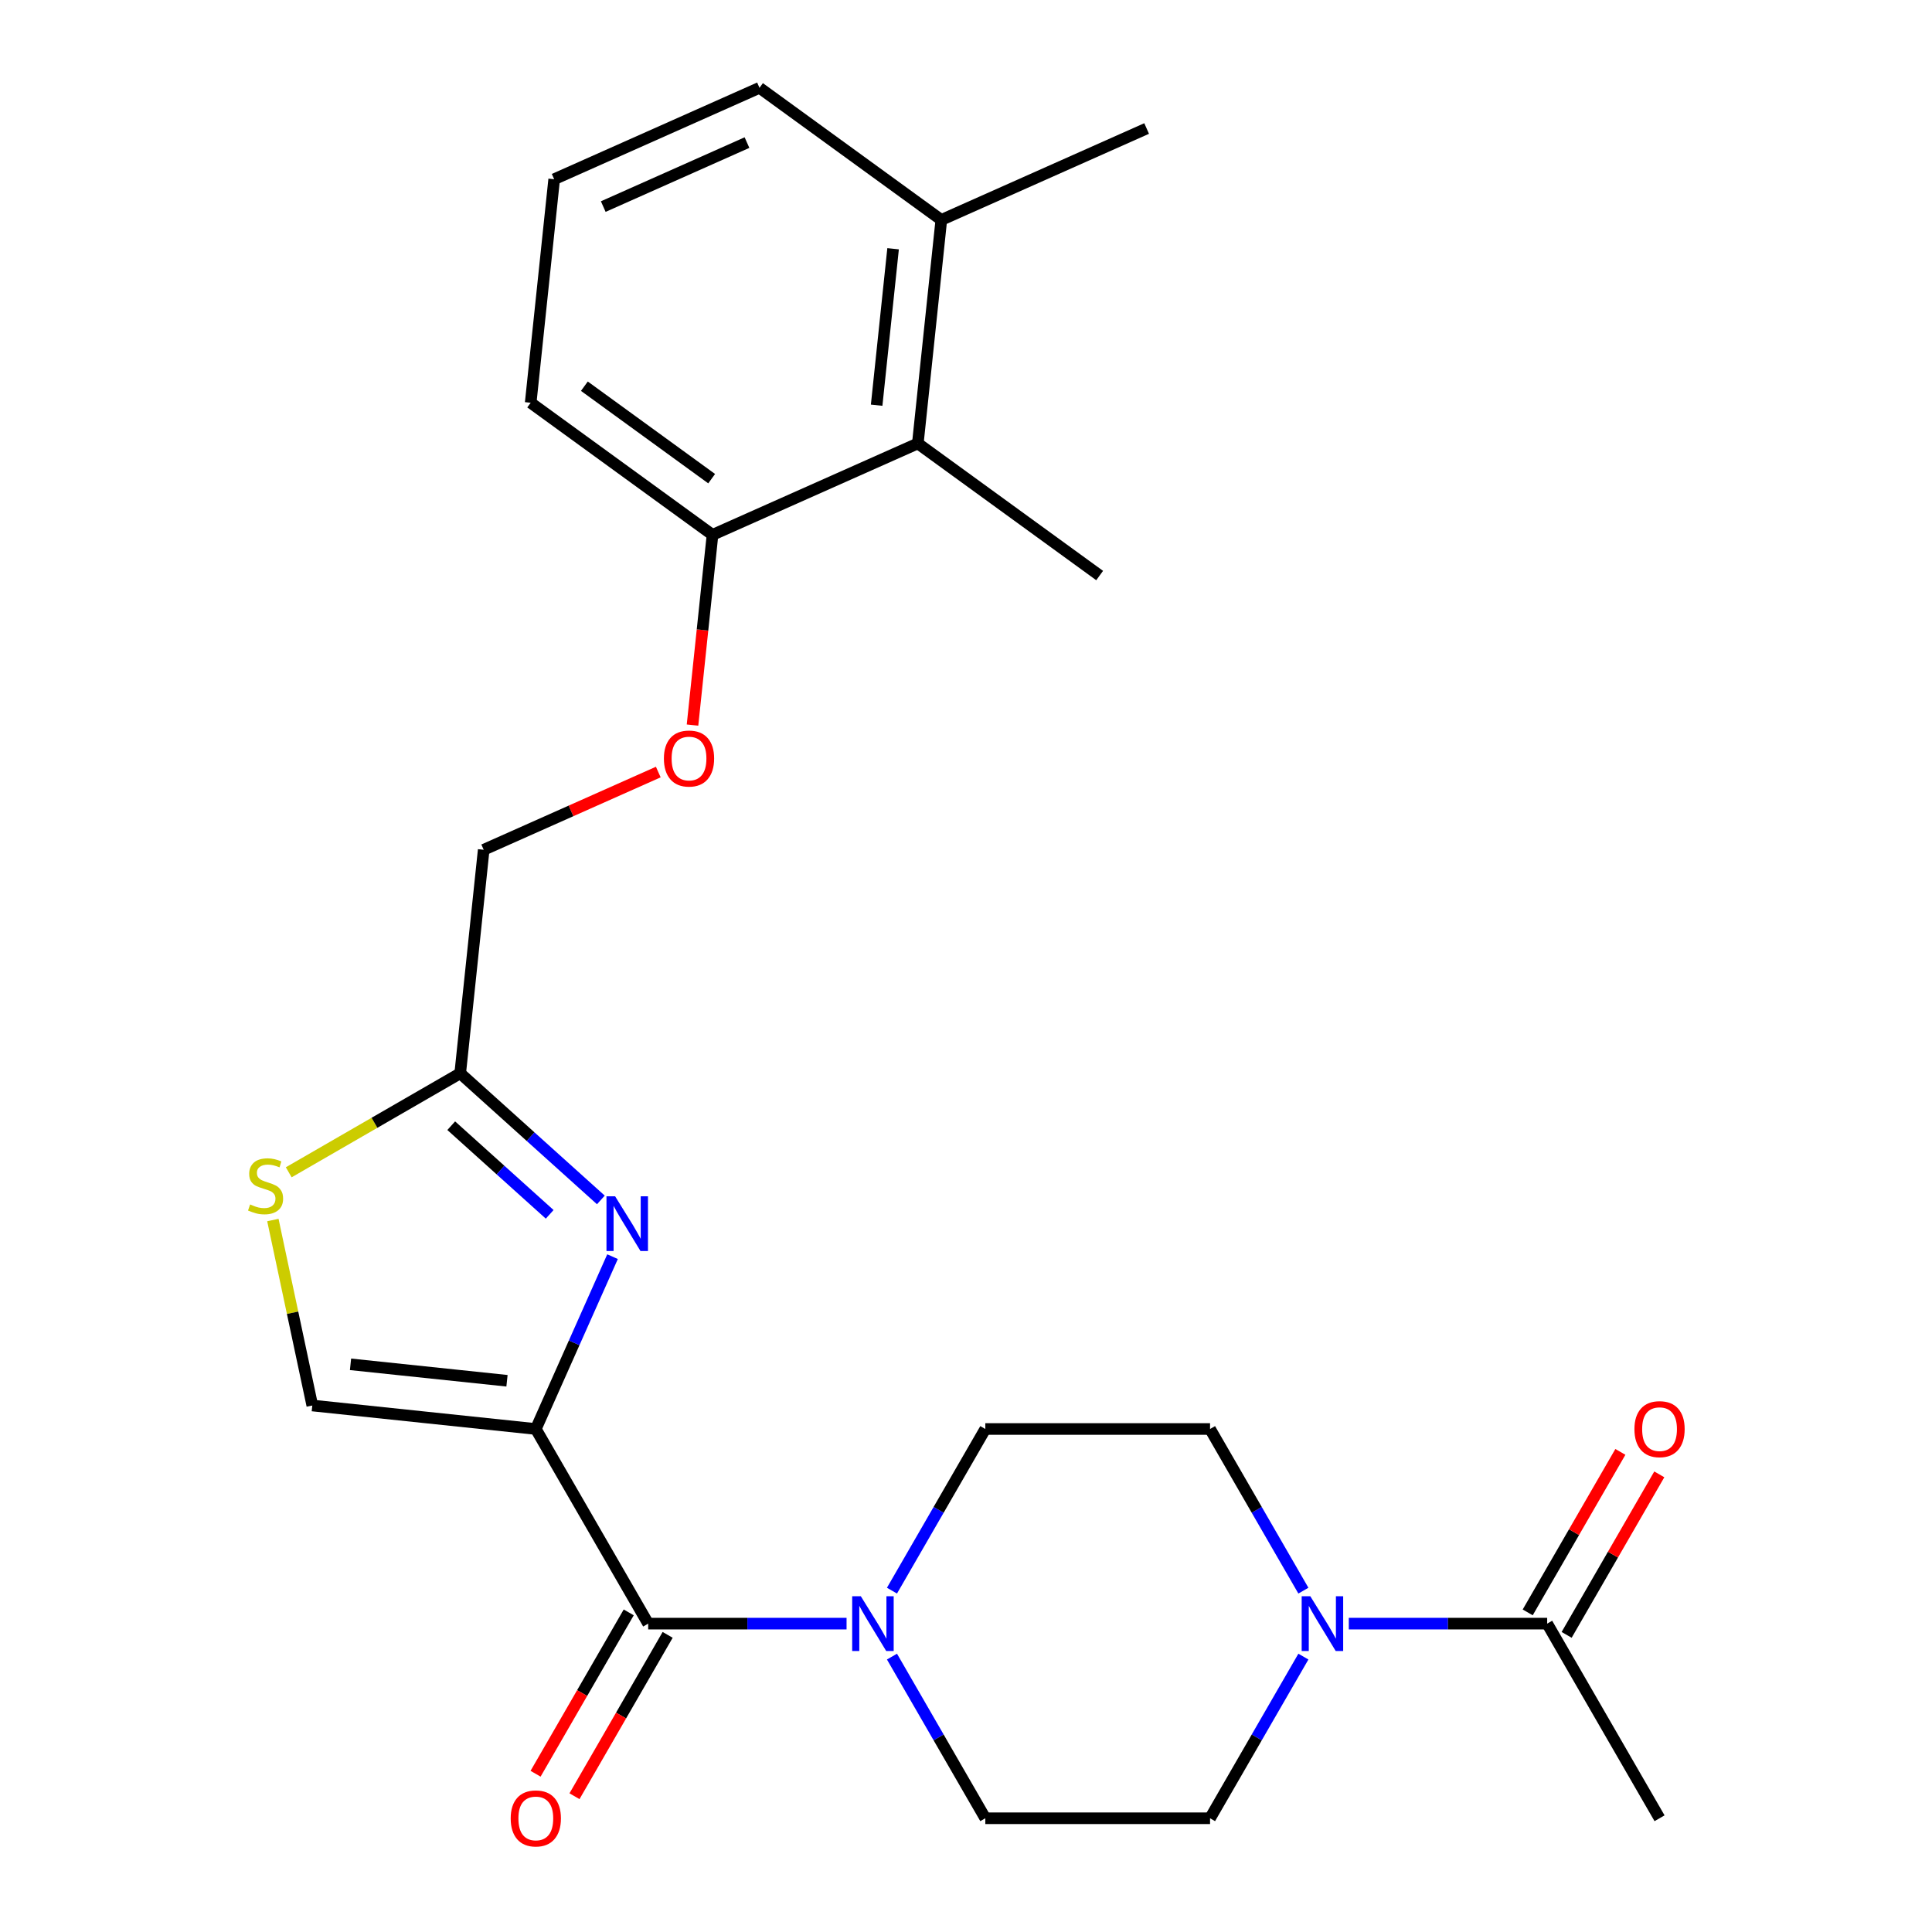 <?xml version='1.0' encoding='iso-8859-1'?>
<svg version='1.1' baseProfile='full'
              xmlns='http://www.w3.org/2000/svg'
                      xmlns:rdkit='http://www.rdkit.org/xml'
                      xmlns:xlink='http://www.w3.org/1999/xlink'
                  xml:space='preserve'
width='1000px' height='1000px' viewBox='0 0 1000 1000'>
<!-- END OF HEADER -->
<rect style='opacity:1.0;fill:#FFFFFF;stroke:none' width='1000' height='1000' x='0' y='0'> </rect>
<path class='bond-0' d='M 698.134,840.387 L 749.474,840.387' style='fill:none;fill-rule:evenodd;stroke:#0000FF;stroke-width:6px;stroke-linecap:butt;stroke-linejoin:miter;stroke-opacity:1' />
<path class='bond-0' d='M 749.474,840.387 L 800.814,840.387' style='fill:none;fill-rule:evenodd;stroke:#000000;stroke-width:6px;stroke-linecap:butt;stroke-linejoin:miter;stroke-opacity:1' />
<path class='bond-1' d='M 674.631,857.455 L 650.476,899.293' style='fill:none;fill-rule:evenodd;stroke:#0000FF;stroke-width:6px;stroke-linecap:butt;stroke-linejoin:miter;stroke-opacity:1' />
<path class='bond-1' d='M 650.476,899.293 L 626.321,941.13' style='fill:none;fill-rule:evenodd;stroke:#000000;stroke-width:6px;stroke-linecap:butt;stroke-linejoin:miter;stroke-opacity:1' />
<path class='bond-2' d='M 674.631,823.319 L 650.476,781.481' style='fill:none;fill-rule:evenodd;stroke:#0000FF;stroke-width:6px;stroke-linecap:butt;stroke-linejoin:miter;stroke-opacity:1' />
<path class='bond-2' d='M 650.476,781.481 L 626.321,739.644' style='fill:none;fill-rule:evenodd;stroke:#000000;stroke-width:6px;stroke-linecap:butt;stroke-linejoin:miter;stroke-opacity:1' />
<path class='bond-3' d='M 335.501,840.387 L 386.841,840.387' style='fill:none;fill-rule:evenodd;stroke:#000000;stroke-width:6px;stroke-linecap:butt;stroke-linejoin:miter;stroke-opacity:1' />
<path class='bond-3' d='M 386.841,840.387 L 438.181,840.387' style='fill:none;fill-rule:evenodd;stroke:#0000FF;stroke-width:6px;stroke-linecap:butt;stroke-linejoin:miter;stroke-opacity:1' />
<path class='bond-4' d='M 325.426,834.57 L 301.317,876.328' style='fill:none;fill-rule:evenodd;stroke:#000000;stroke-width:6px;stroke-linecap:butt;stroke-linejoin:miter;stroke-opacity:1' />
<path class='bond-4' d='M 301.317,876.328 L 277.209,918.086' style='fill:none;fill-rule:evenodd;stroke:#FF0000;stroke-width:6px;stroke-linecap:butt;stroke-linejoin:miter;stroke-opacity:1' />
<path class='bond-4' d='M 345.575,846.203 L 321.466,887.961' style='fill:none;fill-rule:evenodd;stroke:#000000;stroke-width:6px;stroke-linecap:butt;stroke-linejoin:miter;stroke-opacity:1' />
<path class='bond-4' d='M 321.466,887.961 L 297.357,929.718' style='fill:none;fill-rule:evenodd;stroke:#FF0000;stroke-width:6px;stroke-linecap:butt;stroke-linejoin:miter;stroke-opacity:1' />
<path class='bond-5' d='M 335.501,840.387 L 277.336,739.644' style='fill:none;fill-rule:evenodd;stroke:#000000;stroke-width:6px;stroke-linecap:butt;stroke-linejoin:miter;stroke-opacity:1' />
<path class='bond-6' d='M 461.683,823.319 L 485.838,781.481' style='fill:none;fill-rule:evenodd;stroke:#0000FF;stroke-width:6px;stroke-linecap:butt;stroke-linejoin:miter;stroke-opacity:1' />
<path class='bond-6' d='M 485.838,781.481 L 509.993,739.644' style='fill:none;fill-rule:evenodd;stroke:#000000;stroke-width:6px;stroke-linecap:butt;stroke-linejoin:miter;stroke-opacity:1' />
<path class='bond-7' d='M 461.683,857.455 L 485.838,899.293' style='fill:none;fill-rule:evenodd;stroke:#0000FF;stroke-width:6px;stroke-linecap:butt;stroke-linejoin:miter;stroke-opacity:1' />
<path class='bond-7' d='M 485.838,899.293 L 509.993,941.13' style='fill:none;fill-rule:evenodd;stroke:#000000;stroke-width:6px;stroke-linecap:butt;stroke-linejoin:miter;stroke-opacity:1' />
<path class='bond-8' d='M 810.888,846.203 L 834.87,804.666' style='fill:none;fill-rule:evenodd;stroke:#000000;stroke-width:6px;stroke-linecap:butt;stroke-linejoin:miter;stroke-opacity:1' />
<path class='bond-8' d='M 834.87,804.666 L 858.851,763.128' style='fill:none;fill-rule:evenodd;stroke:#FF0000;stroke-width:6px;stroke-linecap:butt;stroke-linejoin:miter;stroke-opacity:1' />
<path class='bond-8' d='M 790.739,834.57 L 814.721,793.033' style='fill:none;fill-rule:evenodd;stroke:#000000;stroke-width:6px;stroke-linecap:butt;stroke-linejoin:miter;stroke-opacity:1' />
<path class='bond-8' d='M 814.721,793.033 L 838.703,751.495' style='fill:none;fill-rule:evenodd;stroke:#FF0000;stroke-width:6px;stroke-linecap:butt;stroke-linejoin:miter;stroke-opacity:1' />
<path class='bond-9' d='M 800.814,840.387 L 858.978,941.13' style='fill:none;fill-rule:evenodd;stroke:#000000;stroke-width:6px;stroke-linecap:butt;stroke-linejoin:miter;stroke-opacity:1' />
<path class='bond-10' d='M 340.725,399.61 L 295.544,419.727' style='fill:none;fill-rule:evenodd;stroke:#FF0000;stroke-width:6px;stroke-linecap:butt;stroke-linejoin:miter;stroke-opacity:1' />
<path class='bond-10' d='M 295.544,419.727 L 250.362,439.843' style='fill:none;fill-rule:evenodd;stroke:#000000;stroke-width:6px;stroke-linecap:butt;stroke-linejoin:miter;stroke-opacity:1' />
<path class='bond-11' d='M 358.444,375.299 L 363.619,326.068' style='fill:none;fill-rule:evenodd;stroke:#FF0000;stroke-width:6px;stroke-linecap:butt;stroke-linejoin:miter;stroke-opacity:1' />
<path class='bond-11' d='M 363.619,326.068 L 368.793,276.837' style='fill:none;fill-rule:evenodd;stroke:#000000;stroke-width:6px;stroke-linecap:butt;stroke-linejoin:miter;stroke-opacity:1' />
<path class='bond-12' d='M 250.362,439.843 L 238.203,555.534' style='fill:none;fill-rule:evenodd;stroke:#000000;stroke-width:6px;stroke-linecap:butt;stroke-linejoin:miter;stroke-opacity:1' />
<path class='bond-13' d='M 141.24,631.486 L 151.443,679.485' style='fill:none;fill-rule:evenodd;stroke:#CCCC00;stroke-width:6px;stroke-linecap:butt;stroke-linejoin:miter;stroke-opacity:1' />
<path class='bond-13' d='M 151.443,679.485 L 161.645,727.484' style='fill:none;fill-rule:evenodd;stroke:#000000;stroke-width:6px;stroke-linecap:butt;stroke-linejoin:miter;stroke-opacity:1' />
<path class='bond-14' d='M 149.448,606.776 L 193.825,581.155' style='fill:none;fill-rule:evenodd;stroke:#CCCC00;stroke-width:6px;stroke-linecap:butt;stroke-linejoin:miter;stroke-opacity:1' />
<path class='bond-14' d='M 193.825,581.155 L 238.203,555.534' style='fill:none;fill-rule:evenodd;stroke:#000000;stroke-width:6px;stroke-linecap:butt;stroke-linejoin:miter;stroke-opacity:1' />
<path class='bond-15' d='M 161.645,727.484 L 277.336,739.644' style='fill:none;fill-rule:evenodd;stroke:#000000;stroke-width:6px;stroke-linecap:butt;stroke-linejoin:miter;stroke-opacity:1' />
<path class='bond-15' d='M 181.431,706.17 L 262.415,714.681' style='fill:none;fill-rule:evenodd;stroke:#000000;stroke-width:6px;stroke-linecap:butt;stroke-linejoin:miter;stroke-opacity:1' />
<path class='bond-16' d='M 286.841,92.769 L 393.112,45.455' style='fill:none;fill-rule:evenodd;stroke:#000000;stroke-width:6px;stroke-linecap:butt;stroke-linejoin:miter;stroke-opacity:1' />
<path class='bond-16' d='M 312.245,106.927 L 386.635,73.806' style='fill:none;fill-rule:evenodd;stroke:#000000;stroke-width:6px;stroke-linecap:butt;stroke-linejoin:miter;stroke-opacity:1' />
<path class='bond-17' d='M 286.841,92.769 L 274.681,208.461' style='fill:none;fill-rule:evenodd;stroke:#000000;stroke-width:6px;stroke-linecap:butt;stroke-linejoin:miter;stroke-opacity:1' />
<path class='bond-18' d='M 393.112,45.455 L 487.224,113.831' style='fill:none;fill-rule:evenodd;stroke:#000000;stroke-width:6px;stroke-linecap:butt;stroke-linejoin:miter;stroke-opacity:1' />
<path class='bond-19' d='M 487.224,113.831 L 475.064,229.522' style='fill:none;fill-rule:evenodd;stroke:#000000;stroke-width:6px;stroke-linecap:butt;stroke-linejoin:miter;stroke-opacity:1' />
<path class='bond-19' d='M 462.262,128.752 L 453.75,209.736' style='fill:none;fill-rule:evenodd;stroke:#000000;stroke-width:6px;stroke-linecap:butt;stroke-linejoin:miter;stroke-opacity:1' />
<path class='bond-20' d='M 487.224,113.831 L 593.495,66.516' style='fill:none;fill-rule:evenodd;stroke:#000000;stroke-width:6px;stroke-linecap:butt;stroke-linejoin:miter;stroke-opacity:1' />
<path class='bond-21' d='M 475.064,229.522 L 368.793,276.837' style='fill:none;fill-rule:evenodd;stroke:#000000;stroke-width:6px;stroke-linecap:butt;stroke-linejoin:miter;stroke-opacity:1' />
<path class='bond-22' d='M 475.064,229.522 L 569.176,297.898' style='fill:none;fill-rule:evenodd;stroke:#000000;stroke-width:6px;stroke-linecap:butt;stroke-linejoin:miter;stroke-opacity:1' />
<path class='bond-23' d='M 368.793,276.837 L 274.681,208.461' style='fill:none;fill-rule:evenodd;stroke:#000000;stroke-width:6px;stroke-linecap:butt;stroke-linejoin:miter;stroke-opacity:1' />
<path class='bond-23' d='M 368.351,247.758 L 302.473,199.895' style='fill:none;fill-rule:evenodd;stroke:#000000;stroke-width:6px;stroke-linecap:butt;stroke-linejoin:miter;stroke-opacity:1' />
<path class='bond-24' d='M 277.336,739.644 L 297.194,695.042' style='fill:none;fill-rule:evenodd;stroke:#000000;stroke-width:6px;stroke-linecap:butt;stroke-linejoin:miter;stroke-opacity:1' />
<path class='bond-24' d='M 297.194,695.042 L 317.052,650.441' style='fill:none;fill-rule:evenodd;stroke:#0000FF;stroke-width:6px;stroke-linecap:butt;stroke-linejoin:miter;stroke-opacity:1' />
<path class='bond-25' d='M 311.003,621.084 L 274.603,588.309' style='fill:none;fill-rule:evenodd;stroke:#0000FF;stroke-width:6px;stroke-linecap:butt;stroke-linejoin:miter;stroke-opacity:1' />
<path class='bond-25' d='M 274.603,588.309 L 238.203,555.534' style='fill:none;fill-rule:evenodd;stroke:#000000;stroke-width:6px;stroke-linecap:butt;stroke-linejoin:miter;stroke-opacity:1' />
<path class='bond-25' d='M 284.515,628.541 L 259.035,605.598' style='fill:none;fill-rule:evenodd;stroke:#0000FF;stroke-width:6px;stroke-linecap:butt;stroke-linejoin:miter;stroke-opacity:1' />
<path class='bond-25' d='M 259.035,605.598 L 233.555,582.656' style='fill:none;fill-rule:evenodd;stroke:#000000;stroke-width:6px;stroke-linecap:butt;stroke-linejoin:miter;stroke-opacity:1' />
<path class='bond-26' d='M 626.321,941.13 L 509.993,941.13' style='fill:none;fill-rule:evenodd;stroke:#000000;stroke-width:6px;stroke-linecap:butt;stroke-linejoin:miter;stroke-opacity:1' />
<path class='bond-27' d='M 626.321,739.644 L 509.993,739.644' style='fill:none;fill-rule:evenodd;stroke:#000000;stroke-width:6px;stroke-linecap:butt;stroke-linejoin:miter;stroke-opacity:1' />
<path  class='atom-0' d='M 678.225 826.227
L 687.505 841.227
Q 688.425 842.707, 689.905 845.387
Q 691.385 848.067, 691.465 848.227
L 691.465 826.227
L 695.225 826.227
L 695.225 854.547
L 691.345 854.547
L 681.385 838.147
Q 680.225 836.227, 678.985 834.027
Q 677.785 831.827, 677.425 831.147
L 677.425 854.547
L 673.745 854.547
L 673.745 826.227
L 678.225 826.227
' fill='#0000FF'/>
<path  class='atom-2' d='M 445.569 826.227
L 454.849 841.227
Q 455.769 842.707, 457.249 845.387
Q 458.729 848.067, 458.809 848.227
L 458.809 826.227
L 462.569 826.227
L 462.569 854.547
L 458.689 854.547
L 448.729 838.147
Q 447.569 836.227, 446.329 834.027
Q 445.129 831.827, 444.769 831.147
L 444.769 854.547
L 441.089 854.547
L 441.089 826.227
L 445.569 826.227
' fill='#0000FF'/>
<path  class='atom-3' d='M 264.336 941.21
Q 264.336 934.41, 267.696 930.61
Q 271.056 926.81, 277.336 926.81
Q 283.616 926.81, 286.976 930.61
Q 290.336 934.41, 290.336 941.21
Q 290.336 948.09, 286.936 952.01
Q 283.536 955.89, 277.336 955.89
Q 271.096 955.89, 267.696 952.01
Q 264.336 948.13, 264.336 941.21
M 277.336 952.69
Q 281.656 952.69, 283.976 949.81
Q 286.336 946.89, 286.336 941.21
Q 286.336 935.65, 283.976 932.85
Q 281.656 930.01, 277.336 930.01
Q 273.016 930.01, 270.656 932.81
Q 268.336 935.61, 268.336 941.21
Q 268.336 946.93, 270.656 949.81
Q 273.016 952.69, 277.336 952.69
' fill='#FF0000'/>
<path  class='atom-5' d='M 343.633 392.608
Q 343.633 385.808, 346.993 382.008
Q 350.353 378.208, 356.633 378.208
Q 362.913 378.208, 366.273 382.008
Q 369.633 385.808, 369.633 392.608
Q 369.633 399.488, 366.233 403.408
Q 362.833 407.288, 356.633 407.288
Q 350.393 407.288, 346.993 403.408
Q 343.633 399.528, 343.633 392.608
M 356.633 404.088
Q 360.953 404.088, 363.273 401.208
Q 365.633 398.288, 365.633 392.608
Q 365.633 387.048, 363.273 384.248
Q 360.953 381.408, 356.633 381.408
Q 352.313 381.408, 349.953 384.208
Q 347.633 387.008, 347.633 392.608
Q 347.633 398.328, 349.953 401.208
Q 352.313 404.088, 356.633 404.088
' fill='#FF0000'/>
<path  class='atom-7' d='M 129.459 623.418
Q 129.779 623.538, 131.099 624.098
Q 132.419 624.658, 133.859 625.018
Q 135.339 625.338, 136.779 625.338
Q 139.459 625.338, 141.019 624.058
Q 142.579 622.738, 142.579 620.458
Q 142.579 618.898, 141.779 617.938
Q 141.019 616.978, 139.819 616.458
Q 138.619 615.938, 136.619 615.338
Q 134.099 614.578, 132.579 613.858
Q 131.099 613.138, 130.019 611.618
Q 128.979 610.098, 128.979 607.538
Q 128.979 603.978, 131.379 601.778
Q 133.819 599.578, 138.619 599.578
Q 141.899 599.578, 145.619 601.138
L 144.699 604.218
Q 141.299 602.818, 138.739 602.818
Q 135.979 602.818, 134.459 603.978
Q 132.939 605.098, 132.979 607.058
Q 132.979 608.578, 133.739 609.498
Q 134.539 610.418, 135.659 610.938
Q 136.819 611.458, 138.739 612.058
Q 141.299 612.858, 142.819 613.658
Q 144.339 614.458, 145.419 616.098
Q 146.539 617.698, 146.539 620.458
Q 146.539 624.378, 143.899 626.498
Q 141.299 628.578, 136.939 628.578
Q 134.419 628.578, 132.499 628.018
Q 130.619 627.498, 128.379 626.578
L 129.459 623.418
' fill='#CCCC00'/>
<path  class='atom-18' d='M 318.391 619.212
L 327.671 634.212
Q 328.591 635.692, 330.071 638.372
Q 331.551 641.052, 331.631 641.212
L 331.631 619.212
L 335.391 619.212
L 335.391 647.532
L 331.511 647.532
L 321.551 631.132
Q 320.391 629.212, 319.151 627.012
Q 317.951 624.812, 317.591 624.132
L 317.591 647.532
L 313.911 647.532
L 313.911 619.212
L 318.391 619.212
' fill='#0000FF'/>
<path  class='atom-20' d='M 845.978 739.724
Q 845.978 732.924, 849.338 729.124
Q 852.698 725.324, 858.978 725.324
Q 865.258 725.324, 868.618 729.124
Q 871.978 732.924, 871.978 739.724
Q 871.978 746.604, 868.578 750.524
Q 865.178 754.404, 858.978 754.404
Q 852.738 754.404, 849.338 750.524
Q 845.978 746.644, 845.978 739.724
M 858.978 751.204
Q 863.298 751.204, 865.618 748.324
Q 867.978 745.404, 867.978 739.724
Q 867.978 734.164, 865.618 731.364
Q 863.298 728.524, 858.978 728.524
Q 854.658 728.524, 852.298 731.324
Q 849.978 734.124, 849.978 739.724
Q 849.978 745.444, 852.298 748.324
Q 854.658 751.204, 858.978 751.204
' fill='#FF0000'/>
</svg>
